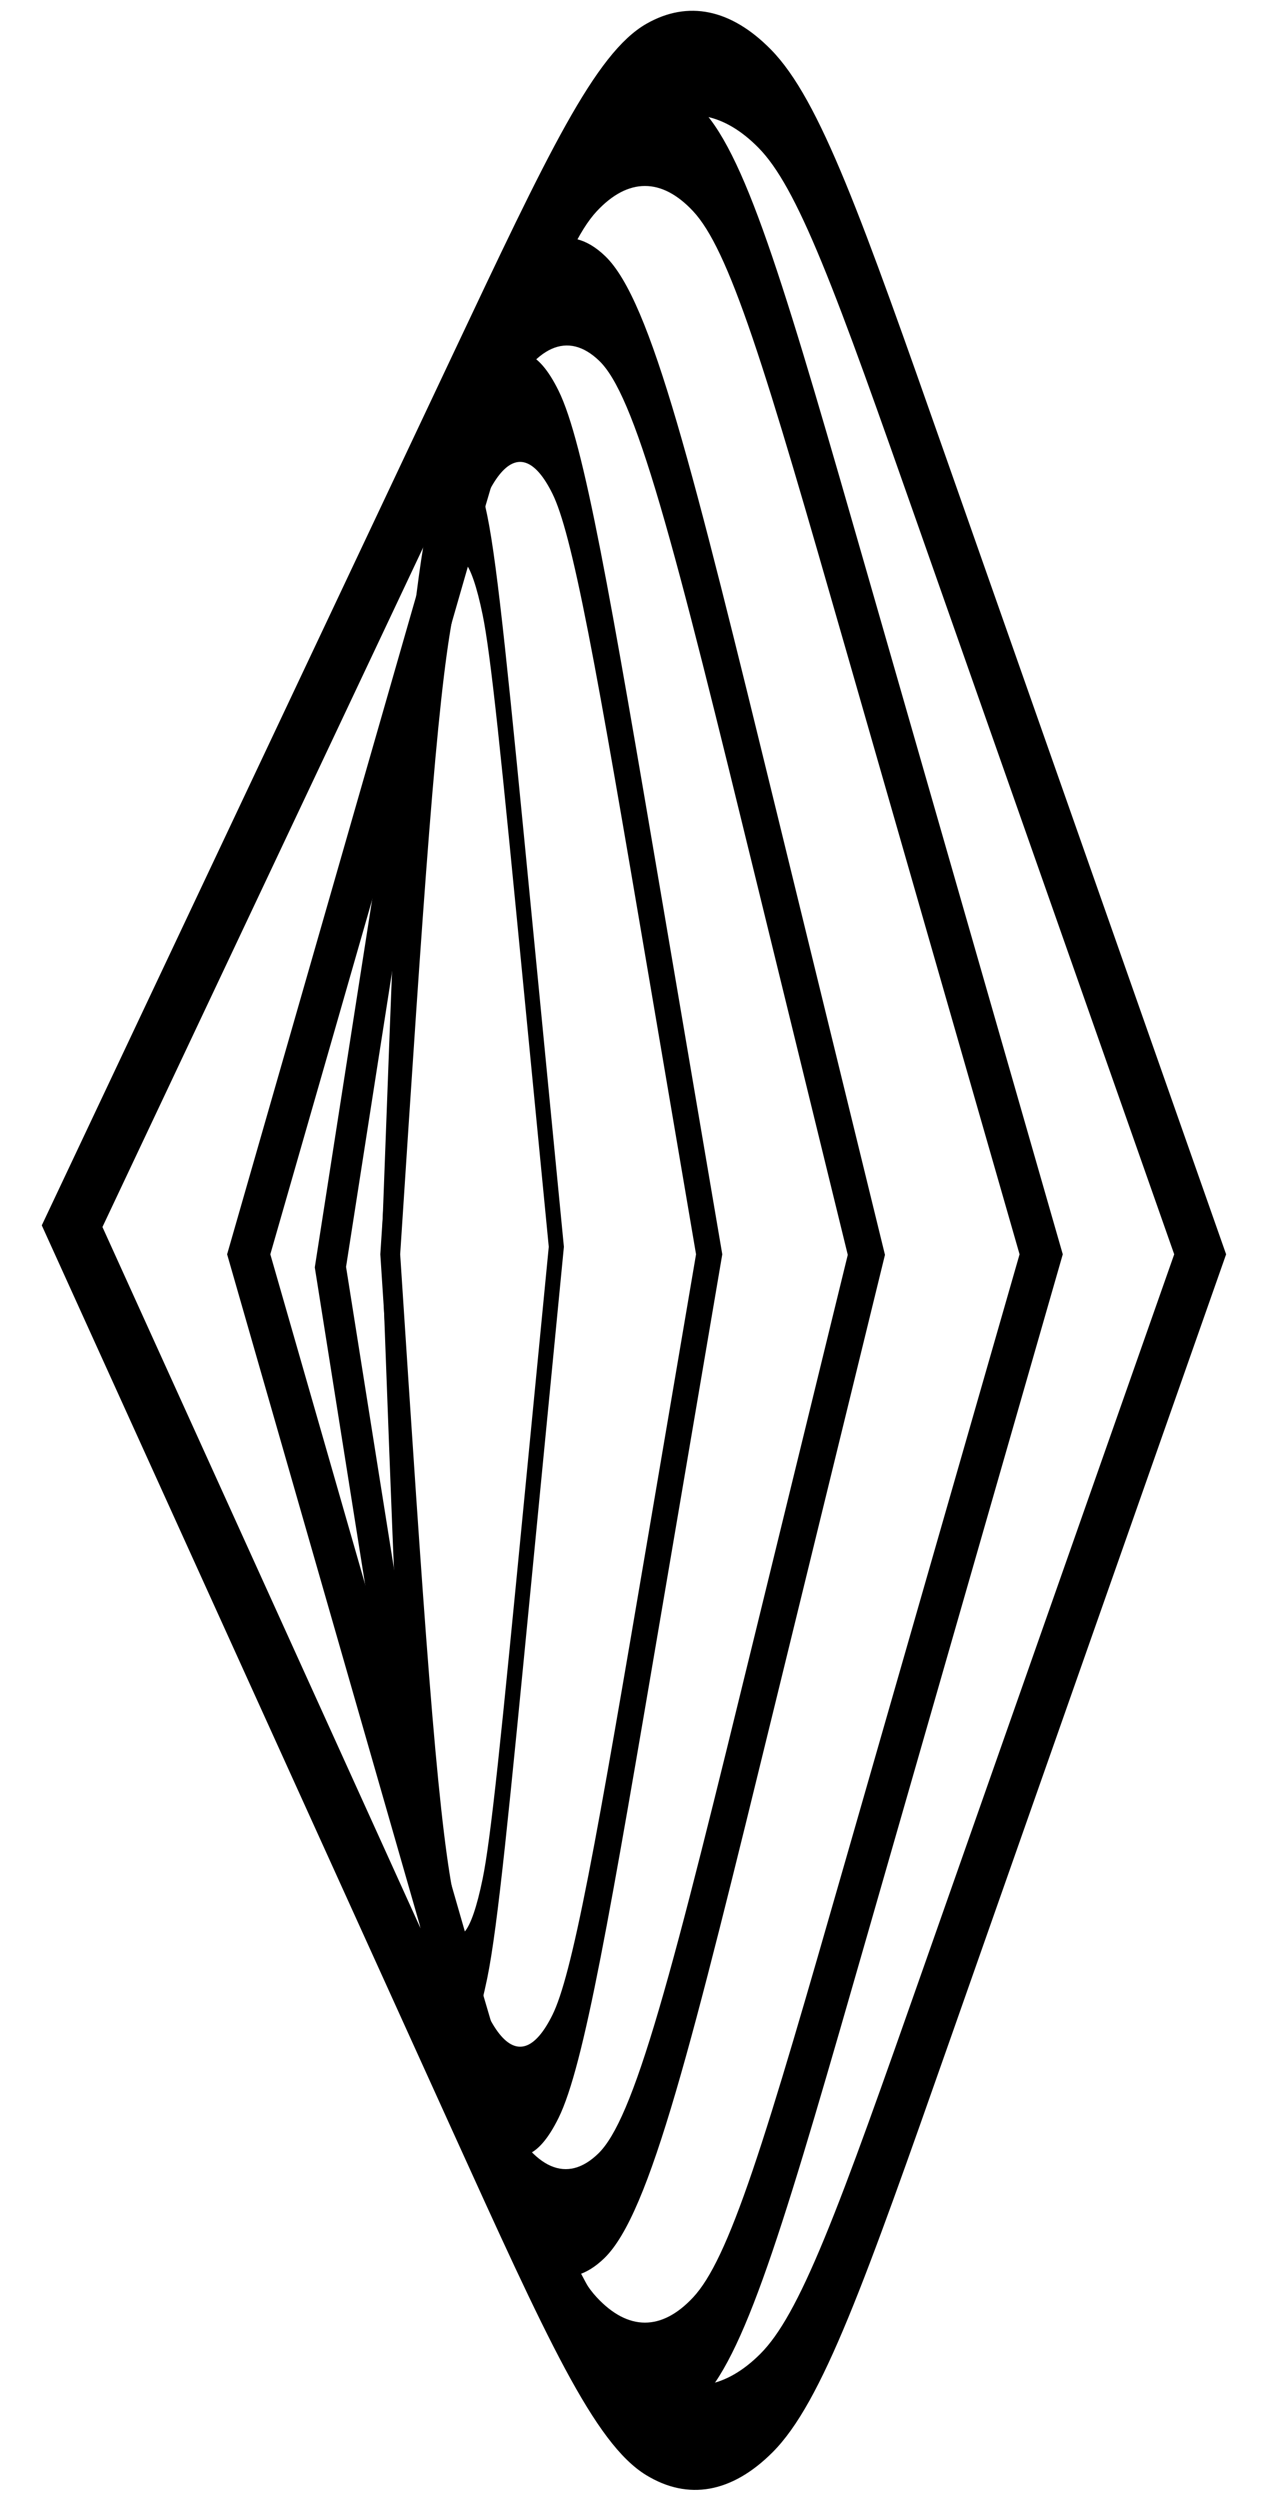 <?xml version="1.0" encoding="UTF-8"?> <svg xmlns="http://www.w3.org/2000/svg" width="1178" height="2332" viewBox="0 0 1178 2332" fill="none"> <path fill-rule="evenodd" clip-rule="evenodd" d="M862.766 1833.18L1096.05 1170L858.554 494.84C819.135 382.781 790.955 302.767 766.945 244.498C743.276 187.058 725.636 155.78 708.072 137.922C676.679 106.003 642.821 99.001 610.134 117.667C591.846 128.11 572.799 151.8 546.455 198.898C519.732 246.674 487.774 314.251 443.066 408.912L95.627 1144.54L442.416 1908.61C487.263 2007.42 519.332 2077.99 546.195 2128C572.683 2177.31 591.879 2202.26 610.358 2213.54C643.399 2233.7 677.757 2227.54 709.644 2195.72C727.478 2177.93 745.418 2146.31 769.515 2087.92C793.953 2028.71 822.646 1947.24 862.766 1833.18ZM421.43 1985.59C510.26 2181.31 554.676 2279.17 603.167 2308.76C642.377 2332.69 683.15 2325.37 720.99 2287.62C767.788 2240.93 807.522 2127.97 886.991 1902.05L1144.5 1170L882.779 425.971C804.705 204.021 765.669 93.046 719.609 46.215C682.356 8.338 642.177 0.029 603.387 22.179C555.429 49.566 511.153 143.311 422.602 330.801L39 1143L421.43 1985.59Z" fill="black"></path> <path fill-rule="evenodd" clip-rule="evenodd" d="M789.505 1734.33L951.701 1170L789.505 605.666C752.057 475.369 725.207 382.066 702.408 315.086C679.877 248.895 663.254 214.447 646.933 196.978C617.666 165.65 586.367 165.65 557.1 196.978C540.779 214.447 524.157 248.895 501.626 315.087C478.826 382.067 451.977 475.37 414.528 605.667L252.332 1170L414.528 1734.33C451.977 1864.63 478.826 1957.93 501.626 2024.91C524.157 2091.11 540.779 2125.55 557.1 2143.02C586.367 2174.35 617.666 2174.35 646.933 2143.02C663.254 2125.55 679.877 2091.11 702.408 2024.91C725.207 1957.93 752.057 1864.63 789.505 1734.33ZM992.033 1170L809.671 535.501C735.462 277.303 698.358 148.204 655.319 102.136C620.587 64.96 583.446 64.96 548.714 102.136C505.675 148.204 468.571 277.304 394.362 535.502L212 1170L394.362 1804.5C468.571 2062.7 505.675 2191.8 548.714 2237.86C583.446 2275.04 620.587 2275.04 655.319 2237.86C698.358 2191.8 735.463 2062.7 809.672 1804.5L992.033 1170Z" fill="black"></path> <path fill-rule="evenodd" clip-rule="evenodd" d="M705.621 1520.63L791.342 1170.5L707.448 827.835C668.231 667.654 639.973 552.375 616.179 471.36C592.549 390.906 575.498 352.073 559.277 336.506C529.981 308.391 499.211 322.164 472.102 375.526C457.092 405.073 442.505 458.068 423.702 557.516C404.767 657.657 383.293 795.197 353.501 986.267L323.024 1181.72L352.667 1368.5C382.617 1557.21 404.2 1693.03 423.194 1791.87C442.053 1890.01 456.647 1942.28 471.633 1971.37C498.69 2023.87 529.325 2037.07 558.468 2008.79C574.611 1993.13 591.555 1954.45 615.013 1874.54C638.64 1794.07 666.688 1679.65 705.621 1520.63ZM293.841 1182.2L332.065 1423.05C391.464 1797.32 421.163 1984.45 461.097 2061.94C493.205 2124.25 529.559 2139.92 564.144 2106.36C607.159 2064.61 645.766 1906.92 722.982 1591.54L826.064 1170.5L724.809 756.924C647.028 439.23 608.137 280.383 564.892 238.881C530.128 205.518 493.613 221.862 461.443 285.187C421.426 363.958 391.881 553.438 332.792 932.397L293.841 1182.2Z" fill="black"></path> <path fill-rule="evenodd" clip-rule="evenodd" d="M355 1170C379.476 1546.31 391.714 1734.47 410.284 1836.5C440.059 2000.1 482.78 2053.65 521.324 1975.69C545.364 1927.06 569.605 1784.63 618.085 1499.77L674.208 1170L618.085 840.232C569.605 555.369 545.364 412.937 521.324 364.312C482.78 286.349 440.058 339.899 410.284 503.498C391.714 605.532 379.476 793.688 355 1170ZM649.711 1170L605.837 912.202C581.418 768.722 563.734 664.899 549.172 590.482C534.598 516.004 524.541 478.462 515.686 460.551C483.206 394.854 447.205 439.979 422.115 577.839C415.275 615.424 408.701 673.812 400.568 776.751C392.971 872.916 384.667 999.088 373.544 1170C384.667 1340.91 392.971 1467.08 400.568 1563.25C408.701 1666.19 415.275 1724.58 422.115 1762.16C447.205 1900.02 483.206 1945.15 515.686 1879.45C524.542 1861.54 534.598 1824 549.172 1749.52C563.734 1675.1 581.418 1571.28 605.837 1427.8L649.711 1170Z" fill="black"></path> <path fill-rule="evenodd" clip-rule="evenodd" d="M356.239 1163C366.87 1449.93 372.186 1593.4 379.336 1679.43C397.962 1903.57 428.879 1971.57 454.788 1845.37C464.733 1796.93 475.288 1688.37 496.398 1471.24L526.367 1163L496.398 854.757C475.288 637.63 464.733 529.067 454.788 480.629C428.879 354.434 397.962 422.428 379.336 646.568C372.186 732.6 366.87 876.068 356.239 1163ZM366.931 1163C371.597 1288.82 375.104 1382.39 378.228 1454.94C381.653 1534.49 384.303 1581.05 386.93 1612.67C402.626 1801.54 428.679 1858.84 450.512 1752.5C454.167 1734.7 458.436 1703.36 464.724 1645.17C471.003 1587.08 478.701 1507.94 489.334 1398.58L512.238 1163L489.334 927.419C478.701 818.059 471.003 738.922 464.724 680.83C458.436 622.643 454.167 591.303 450.512 573.503C428.679 467.161 402.626 524.458 386.93 713.335C384.303 744.951 381.653 791.507 378.228 871.056C375.104 943.61 371.597 1037.18 366.931 1163Z" fill="black"></path> </svg> 